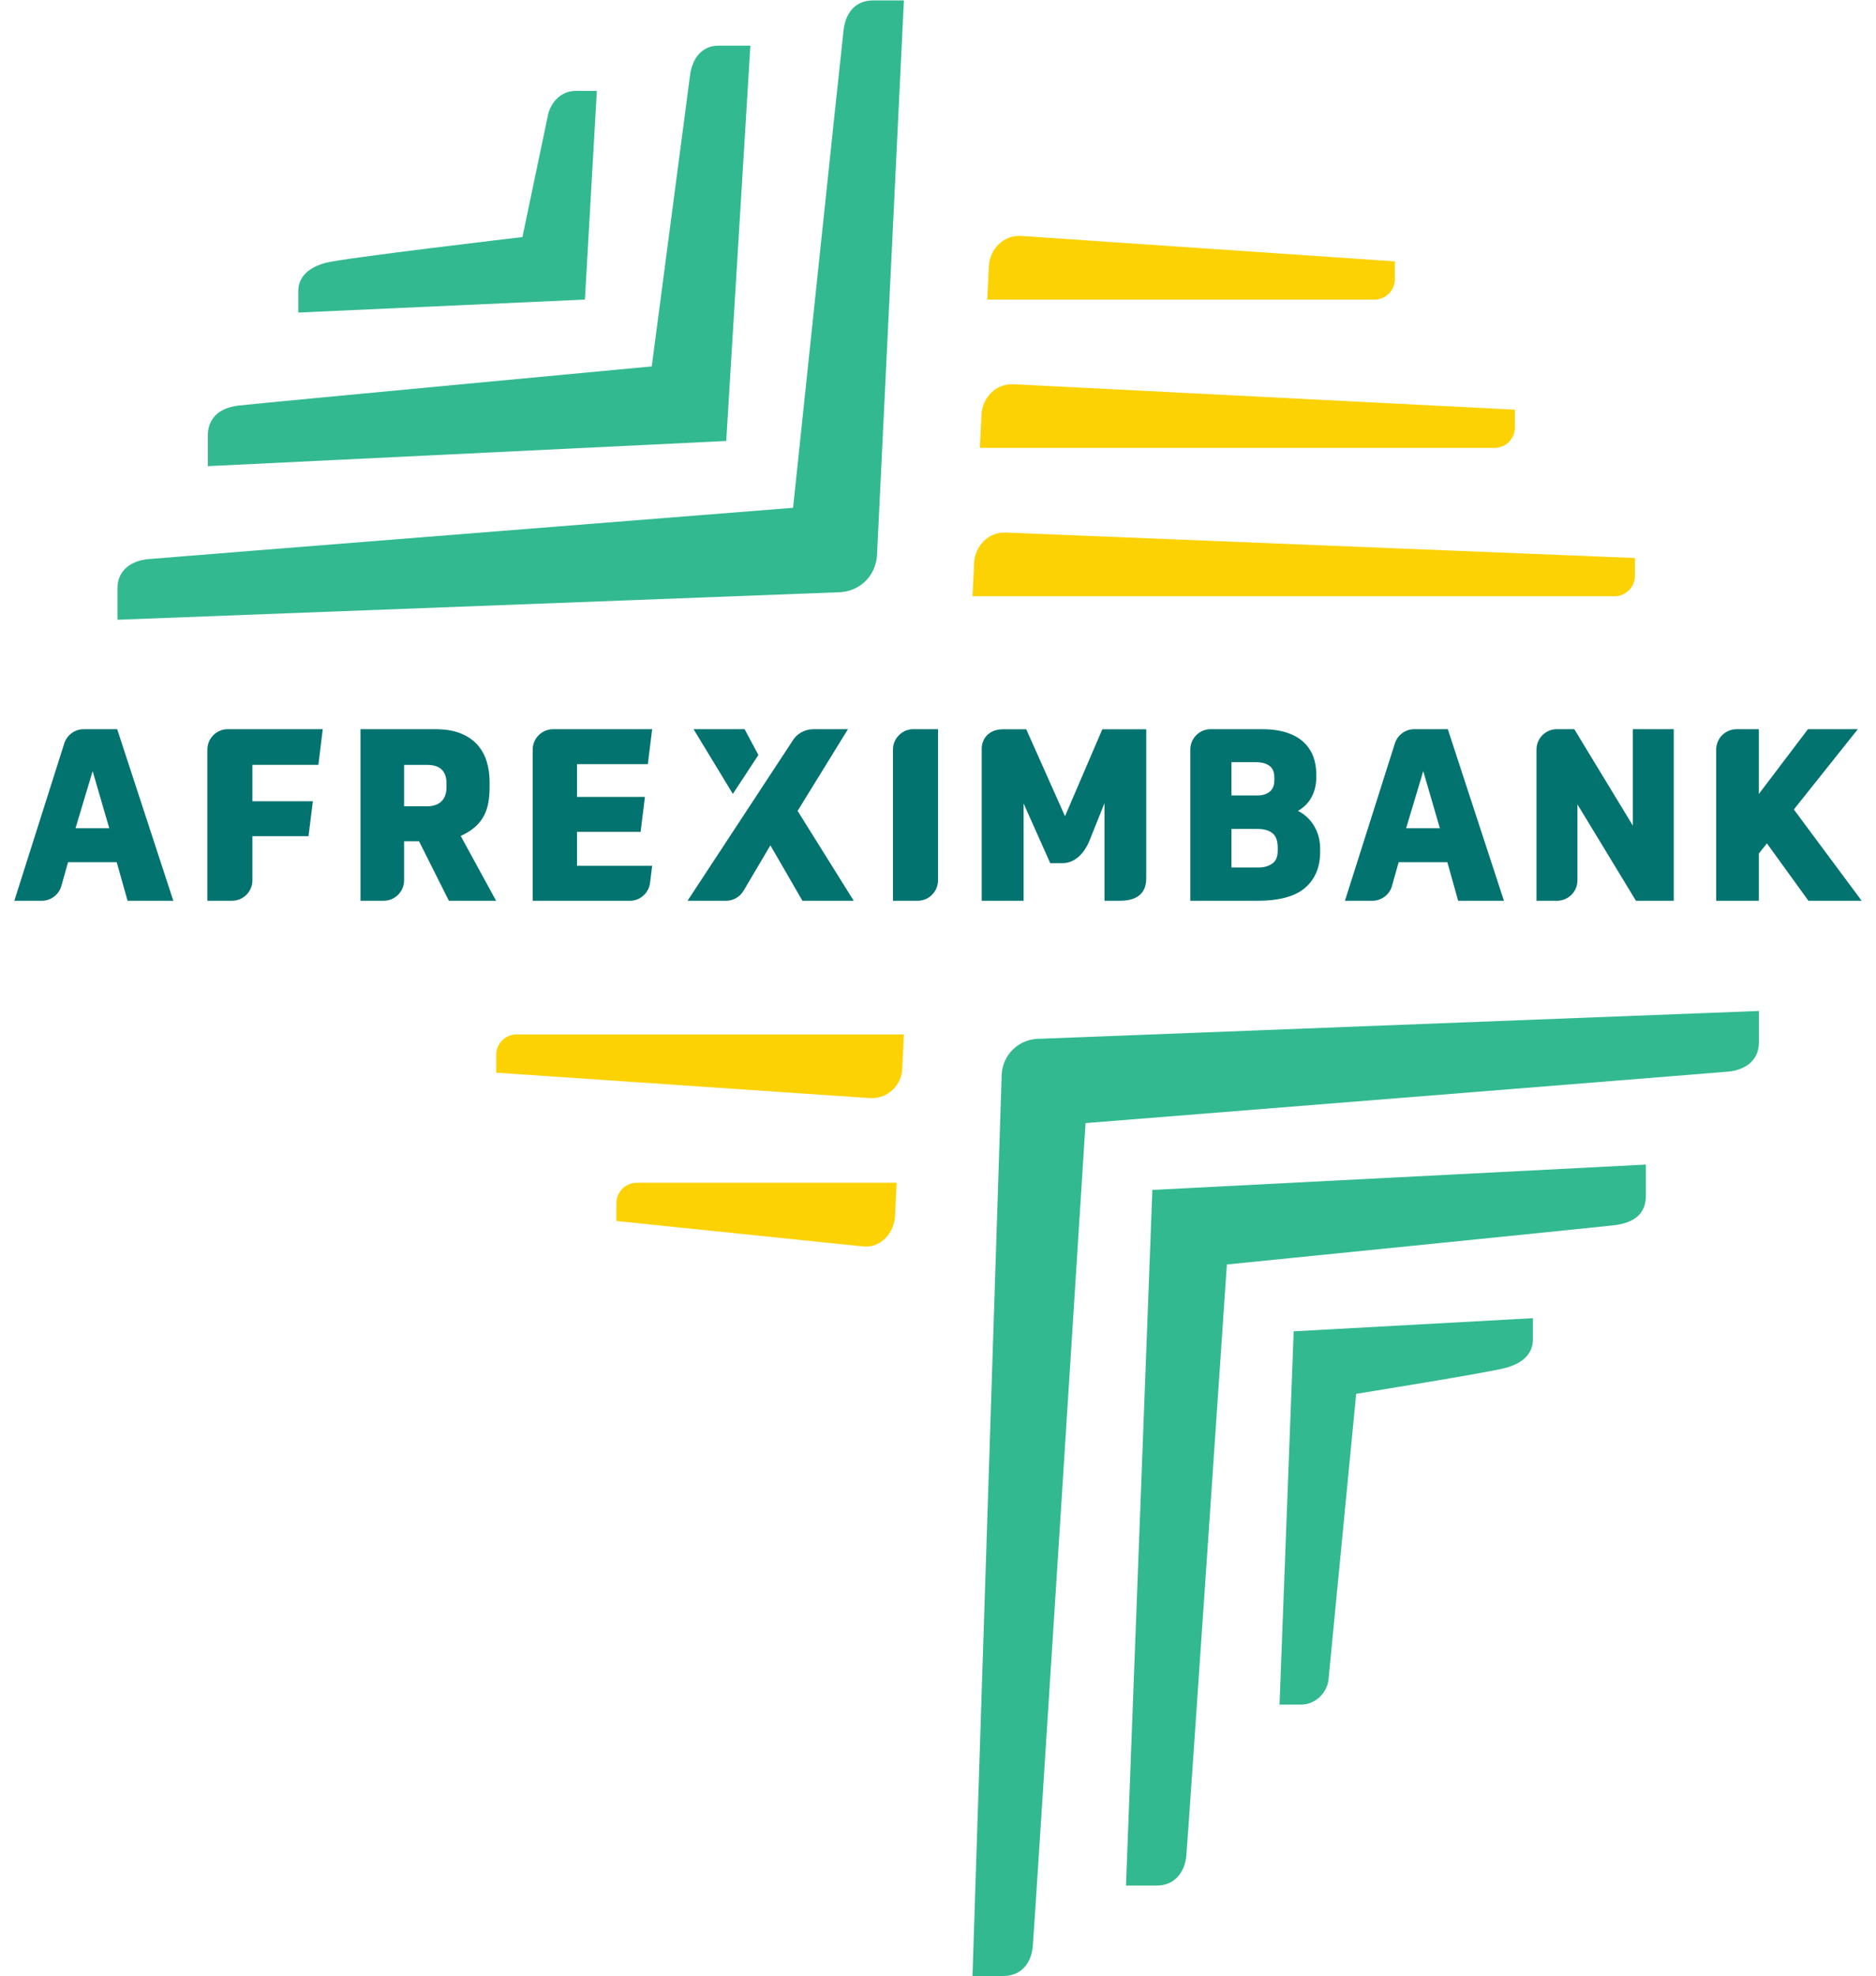 <?xml version="1.0" encoding="UTF-8" standalone="no"?>
<svg xmlns="http://www.w3.org/2000/svg" xmlns:svg="http://www.w3.org/2000/svg" version="1.1" id="svg182" width="285" height="300" viewBox="0 0 285 300">
  <defs id="defs530"></defs>
  <g id="g517" transform="translate(2.177,1.2603728e-5)">
    <path d="m -150.851,327.012 h -1.208 c -0.677,0 -1.013,-0.52 -1.094,-1.128 -0.078,-0.586 -1.462,-11.107 -1.462,-11.107 0,0 -14.886,-1.393 -15.753,-1.491 -0.868,-0.098 -1.186,-0.591 -1.186,-1.138 v -1.176 l 19.782,0.961 z m -5.859,-1.725 h -0.81 c -0.537,0 -0.949,-0.417 -1.057,-0.932 l -0.973,-4.644 c 0,0 -6.829,-0.8 -7.506,-0.982 -0.676,-0.182 -1.048,-0.549 -1.048,-1.088 v -0.81 l 10.939,0.495 z m 9.324,-19.121 -27.617,-1.052 v 1.212 c 0,0.62 0.457,1.036 1.185,1.102 0.727,0.065 24.596,1.956 24.596,1.956 0,0 1.854,17.617 1.928,18.225 0.081,0.669 0.455,1.128 1.127,1.128 h 1.175 l -1.028,-21.193 c -0.067,-0.741 -0.602,-1.305 -1.366,-1.378" style="fill:#33b990;fill-opacity:1;fill-rule:nonzero;stroke:none" transform="matrix(3.981,0,0,-3.981,712.357,1308.766)" id="path507"></path>
    <path d="m -136.517,256.833 h 1.178 c 0.703,0 1.067,0.54 1.124,1.128 0.057,0.589 1.548,22.561 1.548,22.561 0,0 13.865,1.393 14.733,1.491 0.868,0.098 1.257,0.473 1.257,1.144 v 1.176 l -18.834,-0.967 z m 5.859,6.9 h 0.811 c 0.536,0 0.987,0.421 1.056,0.932 l 1.058,10.923 c 0,0 5.019,0.806 5.695,0.988 0.677,0.182 1.049,0.549 1.049,1.089 v 0.809 l -9.129,-0.501 z m 18.293,26.459 v -1.214 c 0,-0.62 -0.457,-1.035 -1.185,-1.101 -0.728,-0.065 -24.51,-1.962 -24.51,-1.962 0,0 -1.955,-30.794 -2.014,-31.404 -0.063,-0.657 -0.455,-1.128 -1.126,-1.128 h -1.175 l 1.114,34.378 c 0.031,0.742 0.625,1.335 1.366,1.367 z" style="fill:#33b990;fill-opacity:1;fill-rule:nonzero;stroke:none" transform="matrix(3.981,0,0,-3.981,712.357,1308.766)" id="path509"></path>
    <path d="m -117.095,306.789 v 0.68 l -24.007,0.971 c -0.662,0.026 -1.177,-0.502 -1.212,-1.165 l -0.061,-1.265 h 24.502 c 0.429,0 0.778,0.349 0.778,0.779 m -4.581,5.657 v 0.681 l -19.145,0.971 c -0.661,0.025 -1.178,-0.506 -1.211,-1.166 l -0.062,-1.264 h 19.64 c 0.43,0 0.778,0.349 0.778,0.778 m -5.359,4.88 h -14.778 l 0.062,1.264 c 0.033,0.661 0.55,1.191 1.211,1.165 l 14.283,-0.971 v -0.68 c 0,-0.43 -0.348,-0.778 -0.778,-0.778" style="fill:#fcd205;fill-opacity:1;fill-rule:nonzero;stroke:none" transform="matrix(3.981,0,0,-3.981,712.357,1308.766)" id="path511"></path>
    <path d="m -160.55,288.518 v -0.68 l 14.285,-0.971 c 0.661,-0.026 1.211,0.502 1.211,1.165 l 0.061,1.265 h -14.778 c -0.43,0 -0.779,-0.349 -0.779,-0.779 m 5.365,-4.879 h 9.916 l -0.062,-1.264 c -0.031,-0.651 -0.544,-1.227 -1.211,-1.166 l -9.422,0.971 v 0.681 c 0,0.429 0.349,0.778 0.779,0.778" style="fill:#fcd205;fill-opacity:1;fill-rule:nonzero;stroke:none" transform="matrix(3.981,0,0,-3.981,712.357,1308.766)" id="path513"></path>
    <path d="m 280.646,136.779 -10.303,-13.863 9.718,-12.19 h -7.576 l -7.465,9.842 v -9.842 h -3.372 c -1.716,0 -3.105,1.389 -3.105,3.101 v 22.952 h 6.477 v -7.166 l 1.23,-1.549 6.31,8.715 z m -43.658,-26.057 8.894,14.639 v -14.639 h 6.219 v 26.057 h -5.745 l -8.89,-14.639 v 11.537 c 0,1.712 -1.389,3.101 -3.101,3.101 h -3.121 v -22.956 c 0,-1.712 1.389,-3.101 3.101,-3.101 z m -25.547,15.041 h 5.124 l -2.524,-8.671 z m 6.258,5.16 h -7.393 l -1.011,3.595 c -0.374,1.338 -1.596,2.261 -2.986,2.261 h -4.164 l 7.584,-23.891 c 0.41,-1.29 1.604,-2.166 2.958,-2.166 h 5.084 l 8.528,26.057 h -6.955 z m -32.793,0.804 h 4.101 c 0.828,0 1.525,-0.195 2.086,-0.585 0.561,-0.39 0.84,-1.035 0.84,-1.939 v -0.51 c 0,-1.003 -0.263,-1.724 -0.784,-2.162 -0.526,-0.438 -1.29,-0.657 -2.289,-0.657 h -3.953 z m 0,-10.94 h 3.953 c 0.756,0 1.374,-0.187 1.847,-0.565 0.478,-0.378 0.713,-0.959 0.713,-1.74 v -0.402 c 0,-0.856 -0.255,-1.457 -0.768,-1.811 -0.51,-0.354 -1.159,-0.533 -1.939,-0.533 h -3.806 z m -6.254,15.992 v -22.956 c 0,-1.712 1.385,-3.101 3.101,-3.101 h 7.763 c 1.417,0 2.647,0.167 3.699,0.494 1.047,0.33 1.907,0.8 2.58,1.409 0.669,0.613 1.17,1.33 1.501,2.158 0.326,0.832 0.494,1.748 0.494,2.747 v 0.514 c 0,1.099 -0.235,2.086 -0.697,2.962 -0.462,0.88 -1.159,1.589 -2.086,2.122 1.027,0.514 1.843,1.278 2.452,2.289 0.609,1.011 0.916,2.166 0.916,3.456 v 0.514 c 0,2.293 -0.756,4.097 -2.269,5.414 -1.513,1.318 -3.941,1.979 -7.282,1.979 z m -13.369,-26.037 -5.665,13.198 -5.888,-13.198 h -3.587 c -1.911,0 -3.177,1.25 -3.177,2.978 v 23.055 l 6.362,0.004 v -14.778 l 4.045,9.069 h 1.875 c 1.656,0 3.205,-1.23 4.101,-3.46 0.896,-2.233 2.265,-5.645 2.265,-5.645 v 14.81 h 2.333 c 2.305,0 4.009,-0.864 4.009,-3.4 v -22.637 z m -28.059,26.037 h -3.742 v -22.956 c 0,-1.712 1.389,-3.101 3.101,-3.101 h 3.742 v 22.956 c 0,1.712 -1.389,3.101 -3.101,3.101 m -24.186,-22.135 -2.094,-3.917 h -7.755 l 5.968,9.826 z m 5.956,8.488 7.648,-12.405 h -5.271 c -1.354,0 -2.596,0.737 -3.249,1.923 l -15.849,24.13 h 5.844 c 1.095,0 2.106,-0.577 2.667,-1.521 l 4.077,-6.895 4.865,8.416 h 7.795 z m -22.096,-12.405 -0.657,5.303 H 85.484 v 4.98 h 10.315 l -0.657,5.303 h -9.658 v 5.16 h 11.414 l -0.318,2.588 c -0.195,1.553 -1.513,2.719 -3.077,2.719 h -14.754 v -22.952 c 0,-1.712 1.389,-3.101 3.101,-3.101 z M 59.212,122.434 h 3.476 c 0.952,0 1.684,-0.251 2.198,-0.748 0.51,-0.502 0.768,-1.214 0.768,-2.142 v -0.585 c 0,-1.879 -0.991,-2.819 -2.966,-2.819 h -3.476 z m 12.991,-2.926 c 0,1.023 -0.088,1.919 -0.255,2.687 -0.171,0.768 -0.442,1.445 -0.808,2.03 -0.362,0.585 -0.824,1.099 -1.374,1.537 -0.545,0.442 -1.198,0.832 -1.955,1.17 l 5.379,9.845 h -7.174 l -4.535,-9.037 h -2.269 v 5.936 c 0,1.712 -1.389,3.101 -3.101,3.101 h -3.523 v -26.053 h 11.346 c 1.537,0 2.827,0.211 3.878,0.641 1.047,0.426 1.895,1.003 2.544,1.736 0.645,0.733 1.115,1.581 1.409,2.544 0.291,0.963 0.438,1.995 0.438,3.093 z m -25.348,-8.783 -0.661,5.414 H 36.169 v 5.526 h 9.185 l -0.661,5.307 h -8.524 v 6.704 c 0,1.712 -1.389,3.101 -3.101,3.101 h -3.742 v -22.952 c 0,-1.712 1.389,-3.101 3.101,-3.101 z M 9.296,125.763 h 5.124 l -2.524,-8.671 z m 6.258,5.16 H 8.161 l -1.011,3.595 c -0.374,1.338 -1.596,2.261 -2.986,2.261 H 1.59496e-5 L 7.584,112.888 c 0.41,-1.286 1.604,-2.162 2.958,-2.162 h 5.084 l 8.528,26.053 H 17.203 Z" style="fill:#037370;fill-opacity:1;fill-rule:nonzero;stroke:none;stroke-width:3.981" id="path515"></path>
  </g>
</svg>
